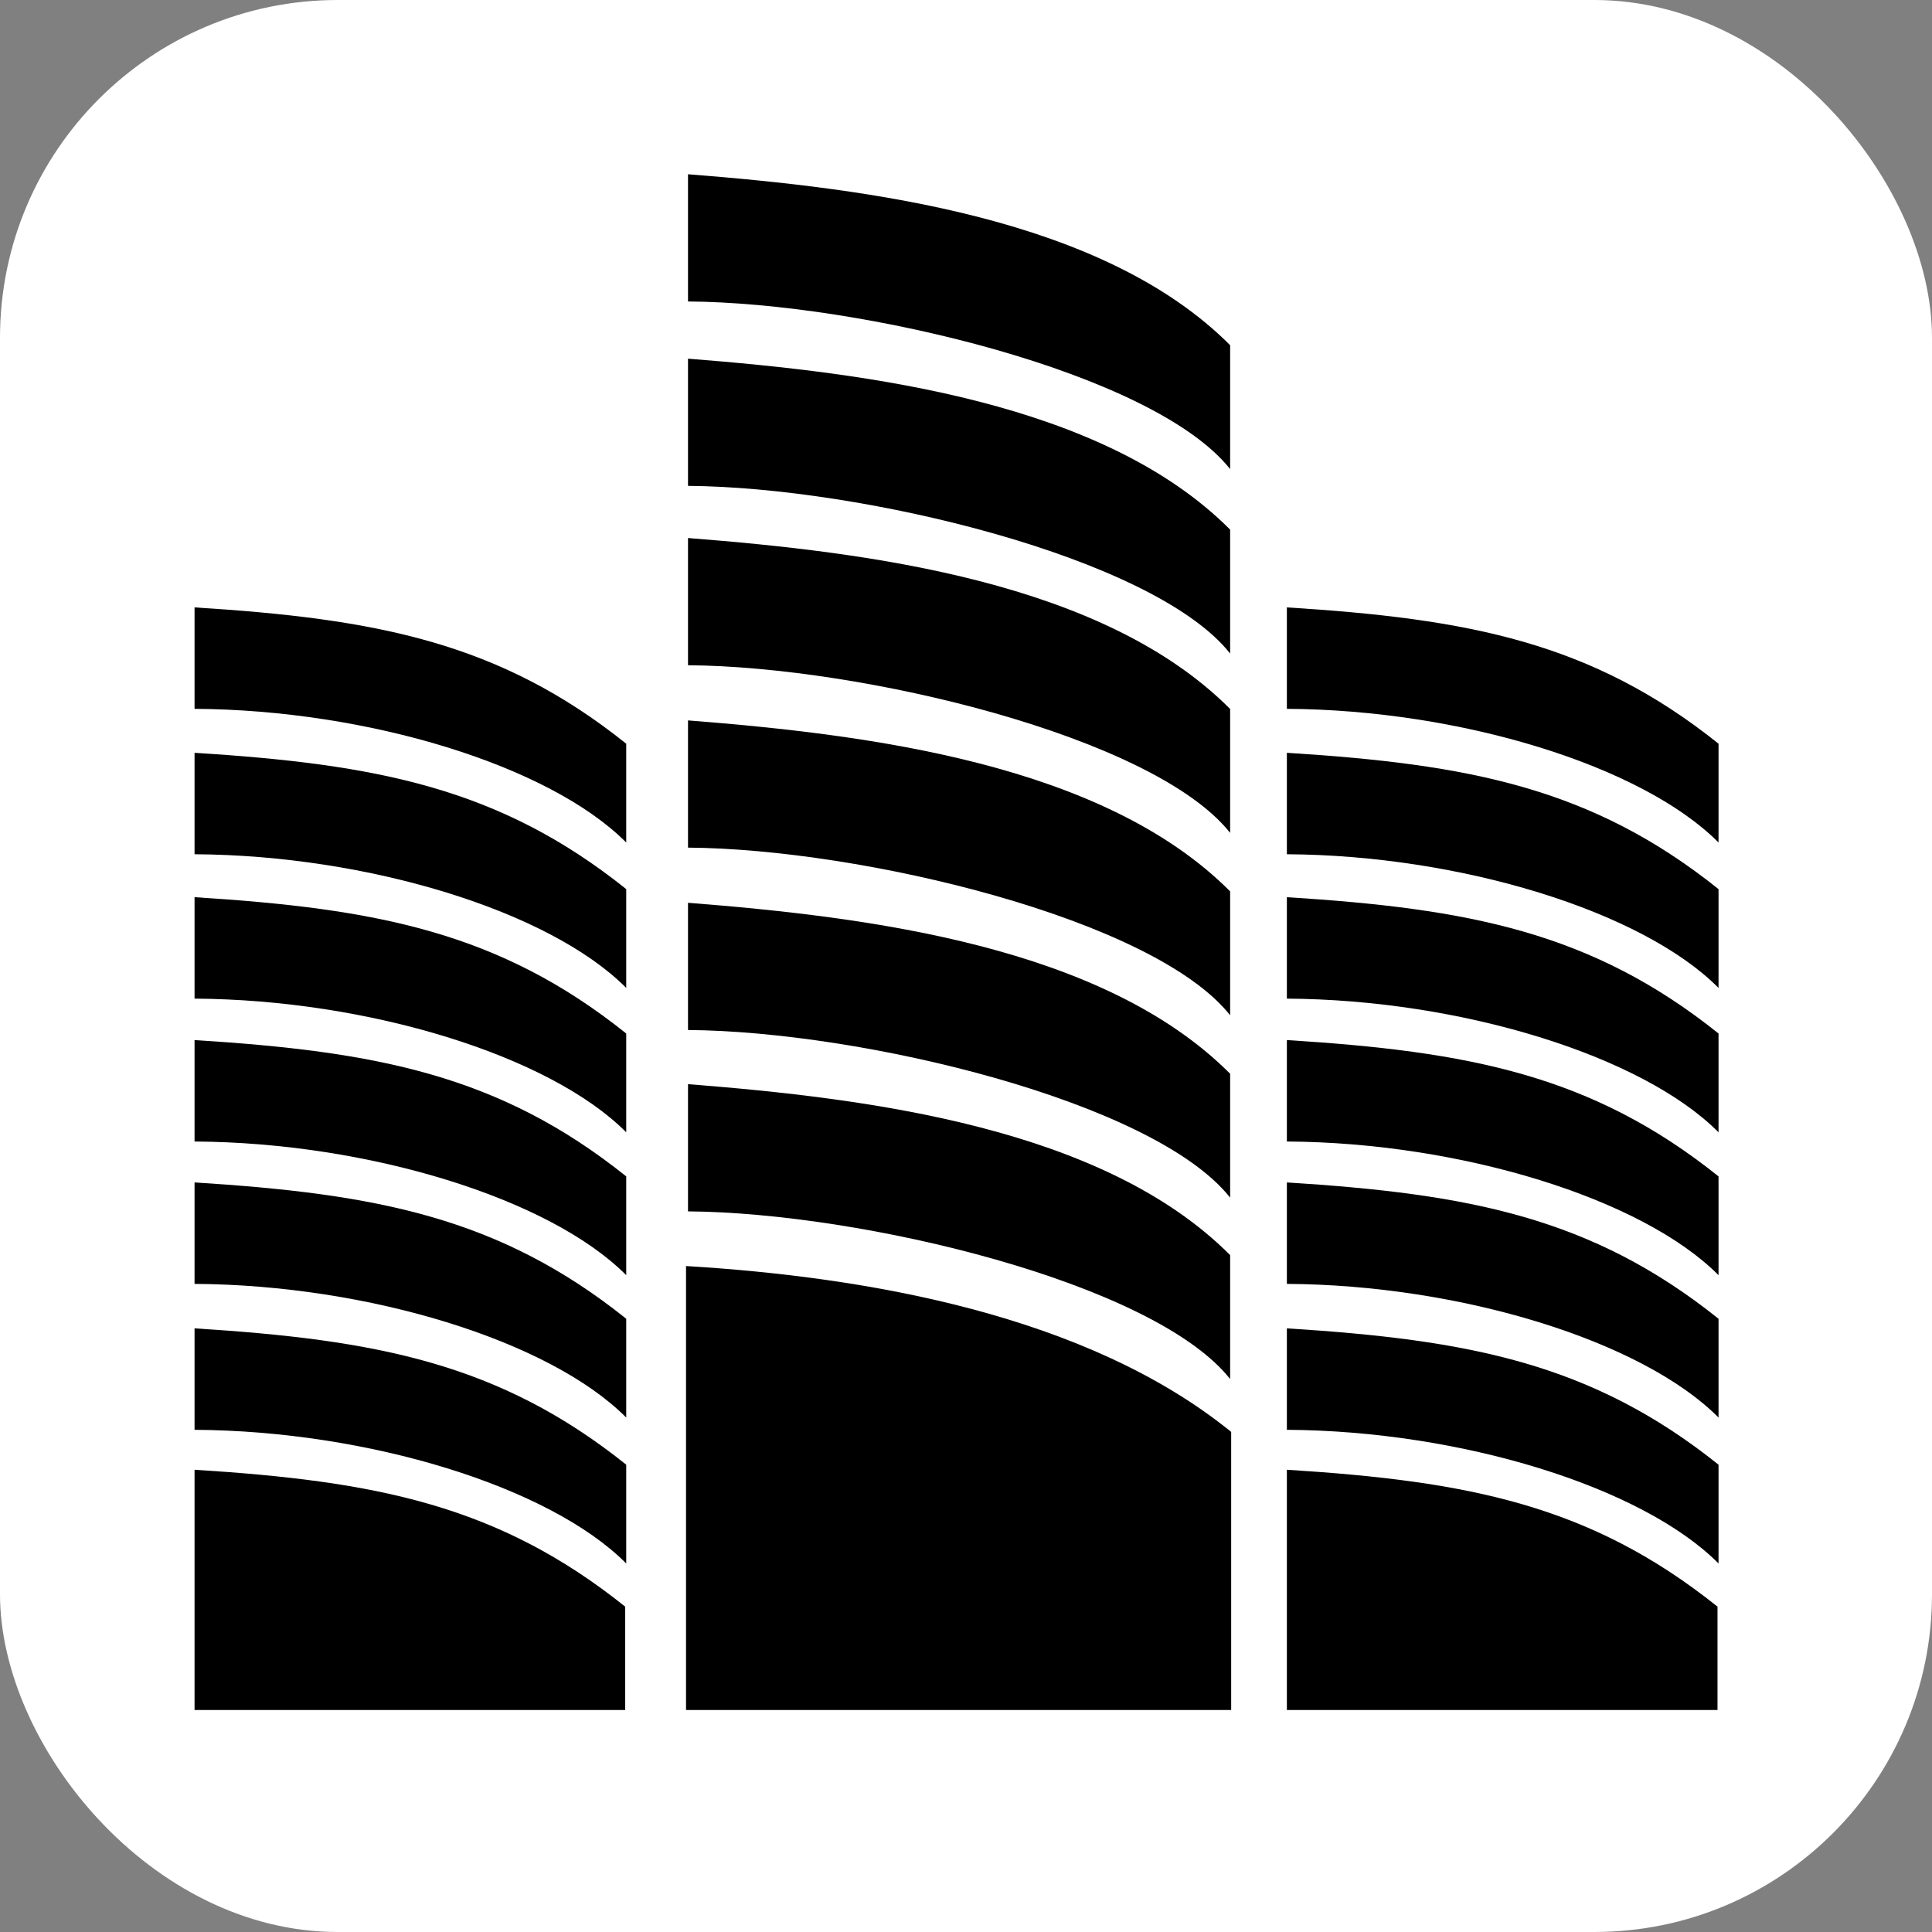 <svg class="logo-horizontal__svg" width="128" height="128" viewBox="0 0 143 143" xmlns="http://www.w3.org/2000/svg">
  <rect x="0" y="0" width="143" height="143" fill="#808080" stroke="none"/>
  <rect x="0" y="0" width="143" height="143" fill="white" rx="25" ry="25"/>
  <g fill="#000000" transform="scale(0.8) translate(18, 16)">
    <path fill-rule="evenodd" clip-rule="evenodd" d="M39.844 132.649V142.212H0V119.982C16.798 121.032 28.109 123.254 39.844 132.649Z" />
    <path fill-rule="evenodd" clip-rule="evenodd" d="M39.939 119.514V128.654C32.861 121.532 16.033 116.377 0 116.287V106.901C16.798 107.952 28.204 110.119 39.939 119.514Z" />
    <path fill-rule="evenodd" clip-rule="evenodd" d="M39.939 106.013V115.153C32.861 108.031 16.033 102.876 0 102.786V93.4C16.798 94.451 28.204 96.618 39.939 106.013Z" />
    <path fill-rule="evenodd" clip-rule="evenodd" d="M39.939 92.841V101.981C32.861 94.858 16.033 89.704 0 89.613V80.228C16.798 81.278 28.204 83.445 39.939 92.841Z" />
    <path fill-rule="evenodd" clip-rule="evenodd" d="M39.939 79.621V88.761C32.861 81.64 16.033 76.485 0 76.394V67.009C16.798 68.059 28.204 70.226 39.939 79.621Z" />
    <path fill-rule="evenodd" clip-rule="evenodd" d="M39.939 66.262V75.403C32.861 68.28 16.033 63.126 0 63.035V53.649C16.798 54.7 28.204 56.867 39.939 66.262Z" />
    <path fill-rule="evenodd" clip-rule="evenodd" d="M39.939 52.809V61.95C32.861 54.827 16.033 49.672 0 49.582V40.197C16.798 41.247 28.204 43.414 39.939 52.809Z" />
    <path fill-rule="evenodd" clip-rule="evenodd" d="M95.909 116.481V142.212H45.472V101.135C62.142 102.138 82.539 105.631 95.909 116.481Z" />
    <path fill-rule="evenodd" clip-rule="evenodd" d="M95.813 100.124V111.587C88.735 102.656 61.687 96.191 45.655 96.077V84.307C62.453 85.624 84.078 88.341 95.813 100.124Z" />
    <path fill-rule="evenodd" clip-rule="evenodd" d="M95.813 83.344V94.806C88.735 85.874 61.687 79.41 45.655 79.297V67.526C62.453 68.843 84.078 71.561 95.813 83.344Z" />
    <path fill-rule="evenodd" clip-rule="evenodd" d="M95.813 66.47V77.932C88.735 69 61.687 62.536 45.655 62.423V50.652C62.453 51.969 84.078 54.687 95.813 66.47Z" />
    <path fill-rule="evenodd" clip-rule="evenodd" d="M95.813 49.595V61.058C88.735 52.126 61.687 45.662 45.655 45.548V33.778C62.453 35.095 84.078 37.813 95.813 49.595Z" />
    <path fill-rule="evenodd" clip-rule="evenodd" d="M95.813 33.001V44.464C88.735 35.533 61.687 29.068 45.655 28.954V17.185C62.453 18.502 84.078 21.218 95.813 33.001Z" />
    <path fill-rule="evenodd" clip-rule="evenodd" d="M95.813 15.939V27.402C88.735 18.471 61.687 12.006 45.655 11.892V0.122C62.453 1.438 84.078 4.156 95.813 15.939Z" />
    <path fill-rule="evenodd" clip-rule="evenodd" d="M140.905 132.649V142.212H101.062V119.982C117.859 121.032 129.17 123.254 140.905 132.649Z" />
    <path fill-rule="evenodd" clip-rule="evenodd" d="M141 119.514V128.654C133.922 121.532 117.093 116.377 101.062 116.287V106.901C117.859 107.952 129.266 110.119 141 119.514Z" />
    <path fill-rule="evenodd" clip-rule="evenodd" d="M141 106.013V115.153C133.922 108.031 117.093 102.876 101.062 102.786V93.4C117.859 94.451 129.266 96.618 141 106.013Z" />
    <path fill-rule="evenodd" clip-rule="evenodd" d="M141 92.841V101.981C133.922 94.858 117.093 89.704 101.062 89.613V80.228C117.859 81.278 129.266 83.445 141 92.841Z" />
    <path fill-rule="evenodd" clip-rule="evenodd" d="M141 79.621V88.761C133.922 81.64 117.093 76.485 101.062 76.394V67.009C117.859 68.059 129.266 70.226 141 79.621Z" />
    <path fill-rule="evenodd" clip-rule="evenodd" d="M141 66.262V75.403C133.922 68.28 117.093 63.126 101.062 63.035V53.649C117.859 54.7 129.266 56.867 141 66.262Z" />
    <path fill-rule="evenodd" clip-rule="evenodd" d="M141 52.809V61.95C133.922 54.827 117.093 49.672 101.062 49.582V40.197C117.859 41.247 129.266 43.414 141 52.809Z" />
  </g>
</svg>
